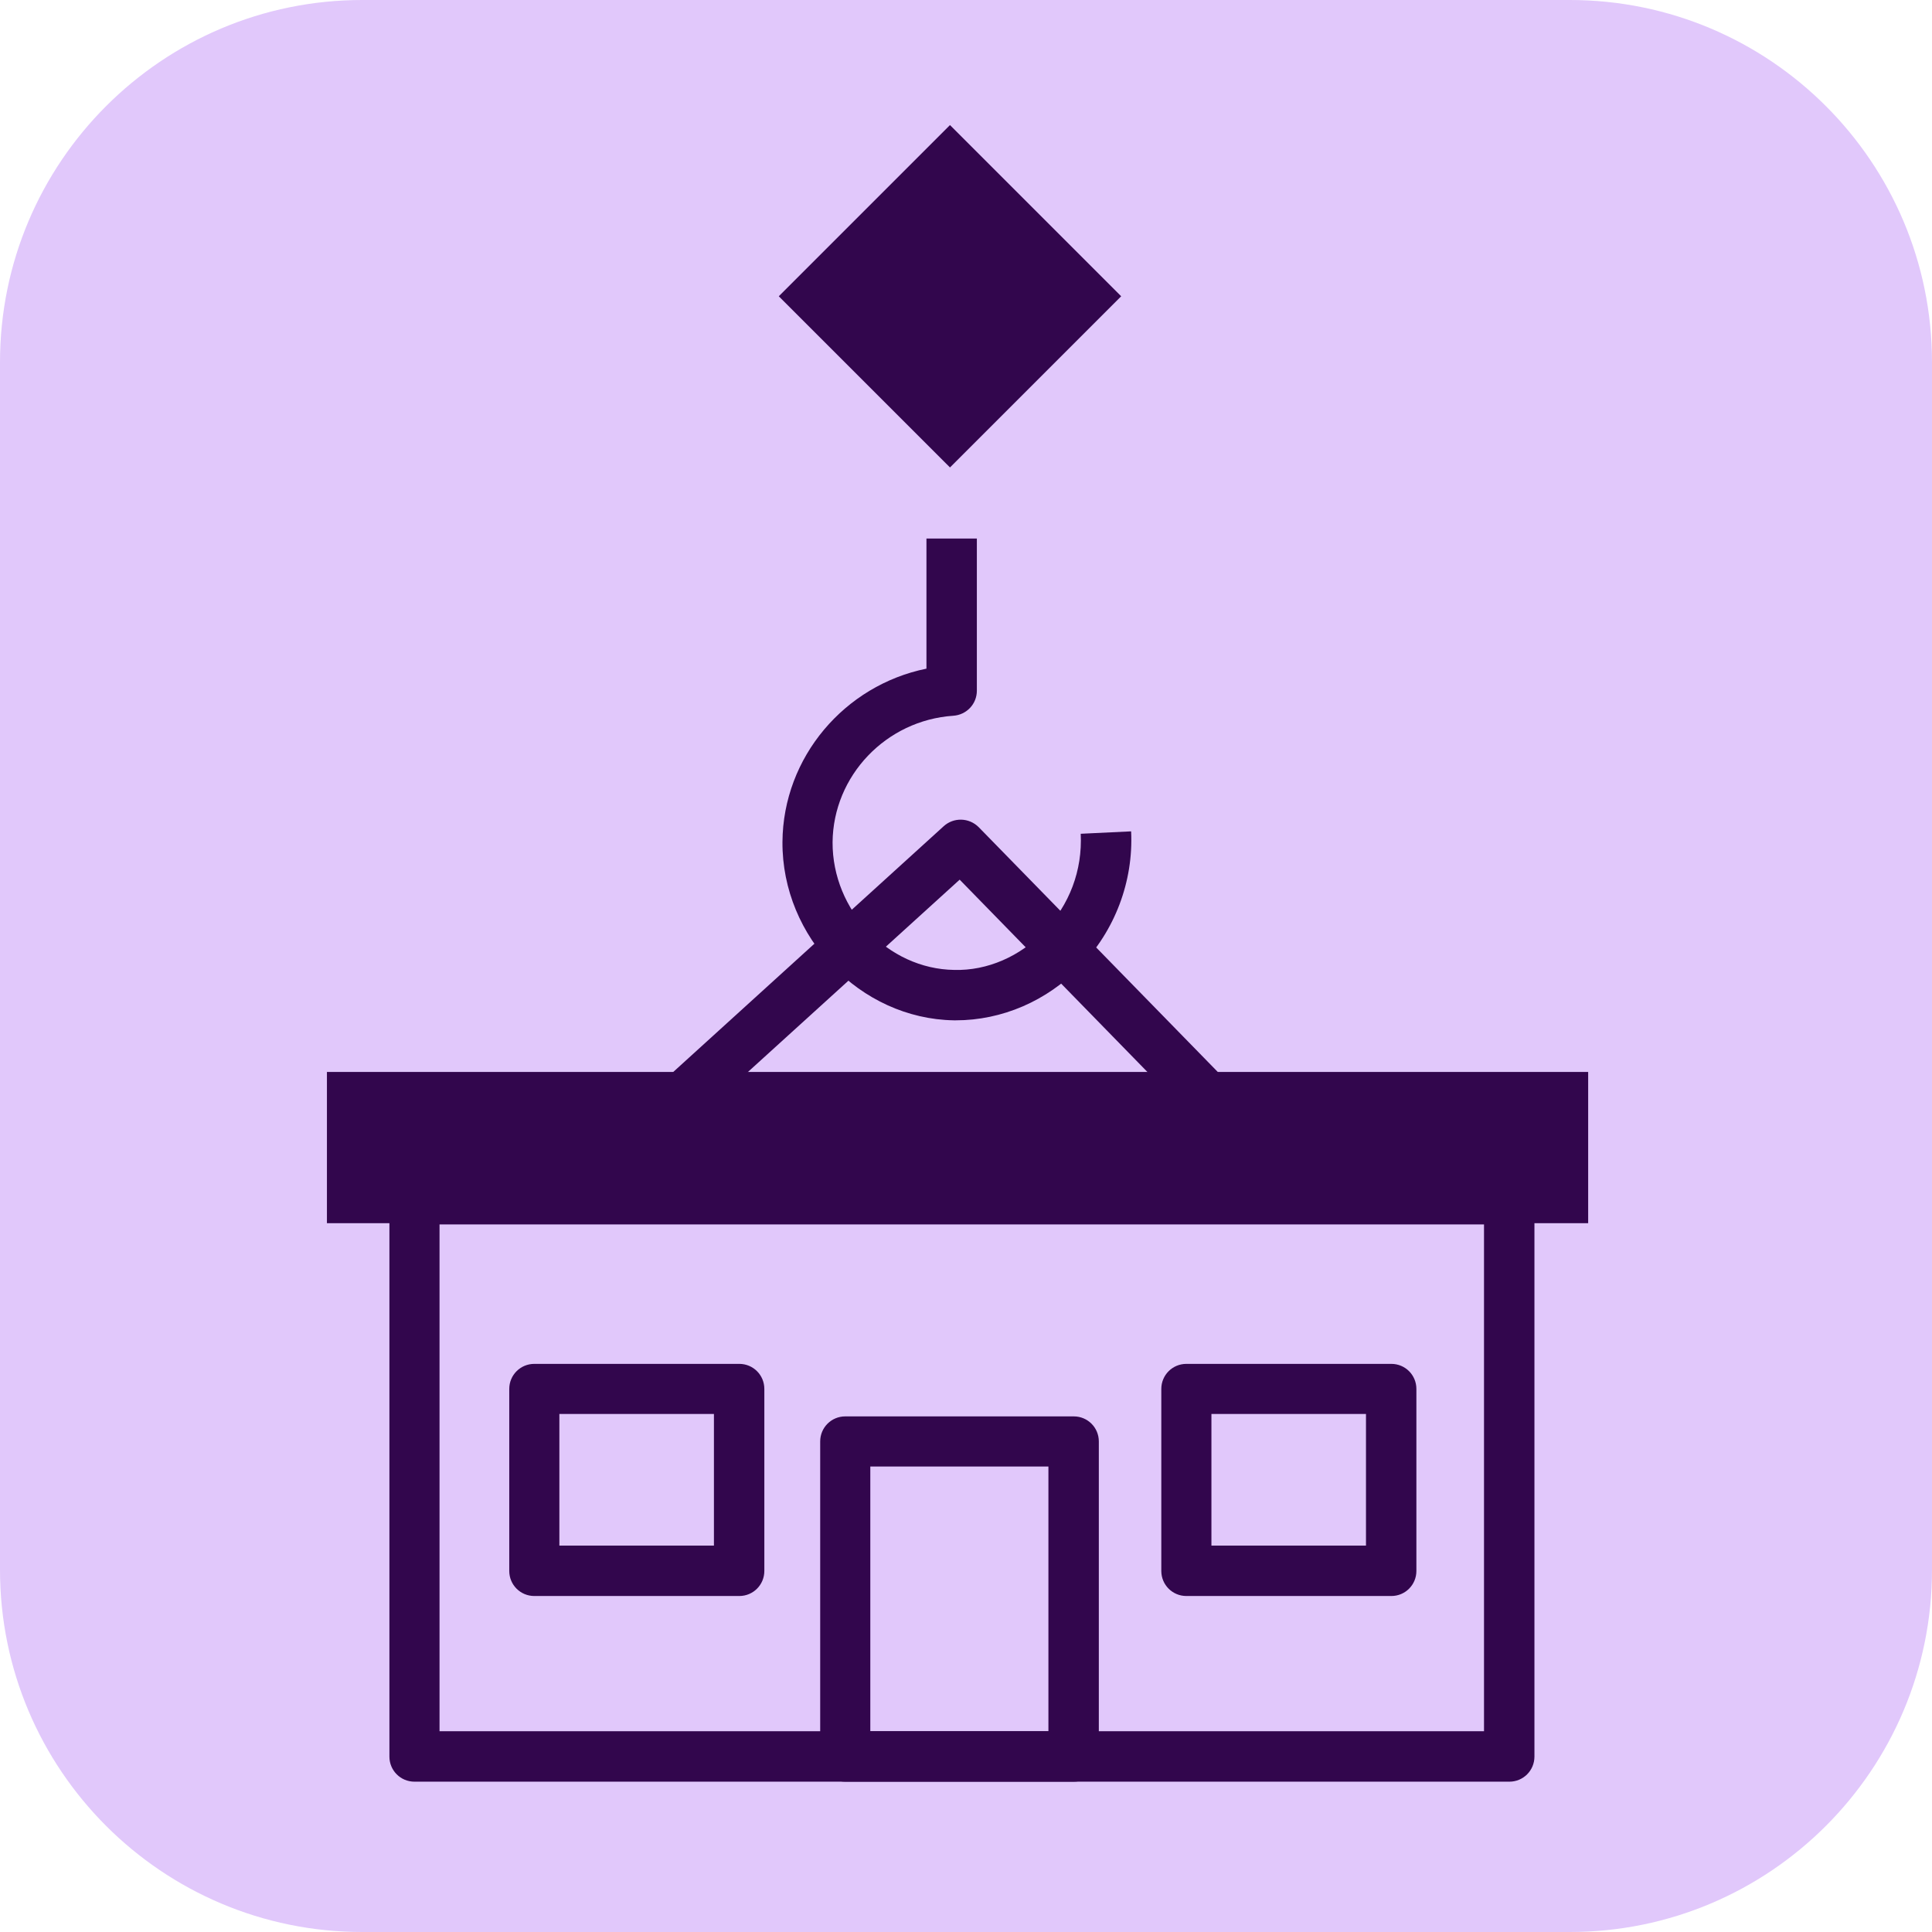 <svg width="100" height="100" viewBox="0 0 100 100" fill="none" xmlns="http://www.w3.org/2000/svg">
<g clip-path="url(#clip0_2010_417)">
<path d="M81.25 0H18.75C8.395 0 0 8.395 0 18.75V81.25C0 91.605 8.395 100 18.75 100H81.25C91.605 100 100 91.605 100 81.25V18.75C100 8.395 91.605 0 81.25 0Z" fill="#E1C8FB"/>
<path d="M78.109 92.219H21.453C20.734 92.219 20.156 91.641 20.156 90.922V62.078C20.156 61.359 20.734 60.781 21.453 60.781H78.125C78.844 60.781 79.422 61.359 79.422 62.078V90.922C79.422 91.641 78.844 92.219 78.125 92.219H78.109ZM22.75 89.609H76.812V63.375H22.75V89.609Z" fill="#32064D"/>
<path d="M34.172 59.625L32.422 57.688L48.844 42.766C49.359 42.297 50.156 42.313 50.656 42.813L64.406 56.891L62.547 58.719L49.672 45.531L34.172 59.609V59.625Z" fill="#32064D"/>
<path d="M82.203 55.484H16.922V63.312H82.203V55.484Z" fill="#32064D"/>
<path d="M49.5 52.812C49.5 52.812 49.422 52.812 49.375 52.812C44.531 52.734 40.469 48.516 40.5 43.578C40.531 39.188 43.719 35.469 47.953 34.609V27.875H50.562V35.75C50.562 36.438 50.031 37 49.344 37.047C45.859 37.281 43.125 40.156 43.094 43.594C43.078 47.125 45.953 50.156 49.391 50.203C51.109 50.25 52.797 49.5 54.031 48.219C55.359 46.844 56.031 45.047 55.938 43.156L58.547 43.031C58.672 45.625 57.703 48.172 55.906 50.031C54.188 51.812 51.859 52.812 49.469 52.812H49.5Z" fill="#32064D"/>
<path d="M49.171 6.474L40.31 15.335L49.171 24.195L58.032 15.335L49.171 6.474Z" fill="#32064D"/>
<path d="M55.578 92.219H43.75C43.031 92.219 42.453 91.641 42.453 90.922V74.609C42.453 73.891 43.031 73.312 43.75 73.312H55.578C56.297 73.312 56.875 73.891 56.875 74.609V90.922C56.875 91.641 56.297 92.219 55.578 92.219ZM45.047 89.609H54.266V75.906H45.047V89.609Z" fill="#32064D"/>
<path d="M38.266 82.609H27.656C26.938 82.609 26.359 82.031 26.359 81.312V71.891C26.359 71.172 26.938 70.594 27.656 70.594H38.266C38.984 70.594 39.562 71.172 39.562 71.891V81.312C39.562 82.031 38.984 82.609 38.266 82.609ZM28.953 80H36.953V73.188H28.953V80Z" fill="#32064D"/>
<path d="M72.016 82.609H61.406C60.688 82.609 60.109 82.031 60.109 81.312V71.891C60.109 71.172 60.688 70.594 61.406 70.594H72.016C72.734 70.594 73.312 71.172 73.312 71.891V81.312C73.312 82.031 72.734 82.609 72.016 82.609ZM62.703 80H70.703V73.188H62.703V80Z" fill="#32064D"/>
</g>
<defs>
<clipPath id="clip0_2010_417">
<rect width="100" height="100" fill="white"/>
</clipPath>
</defs>
</svg>
